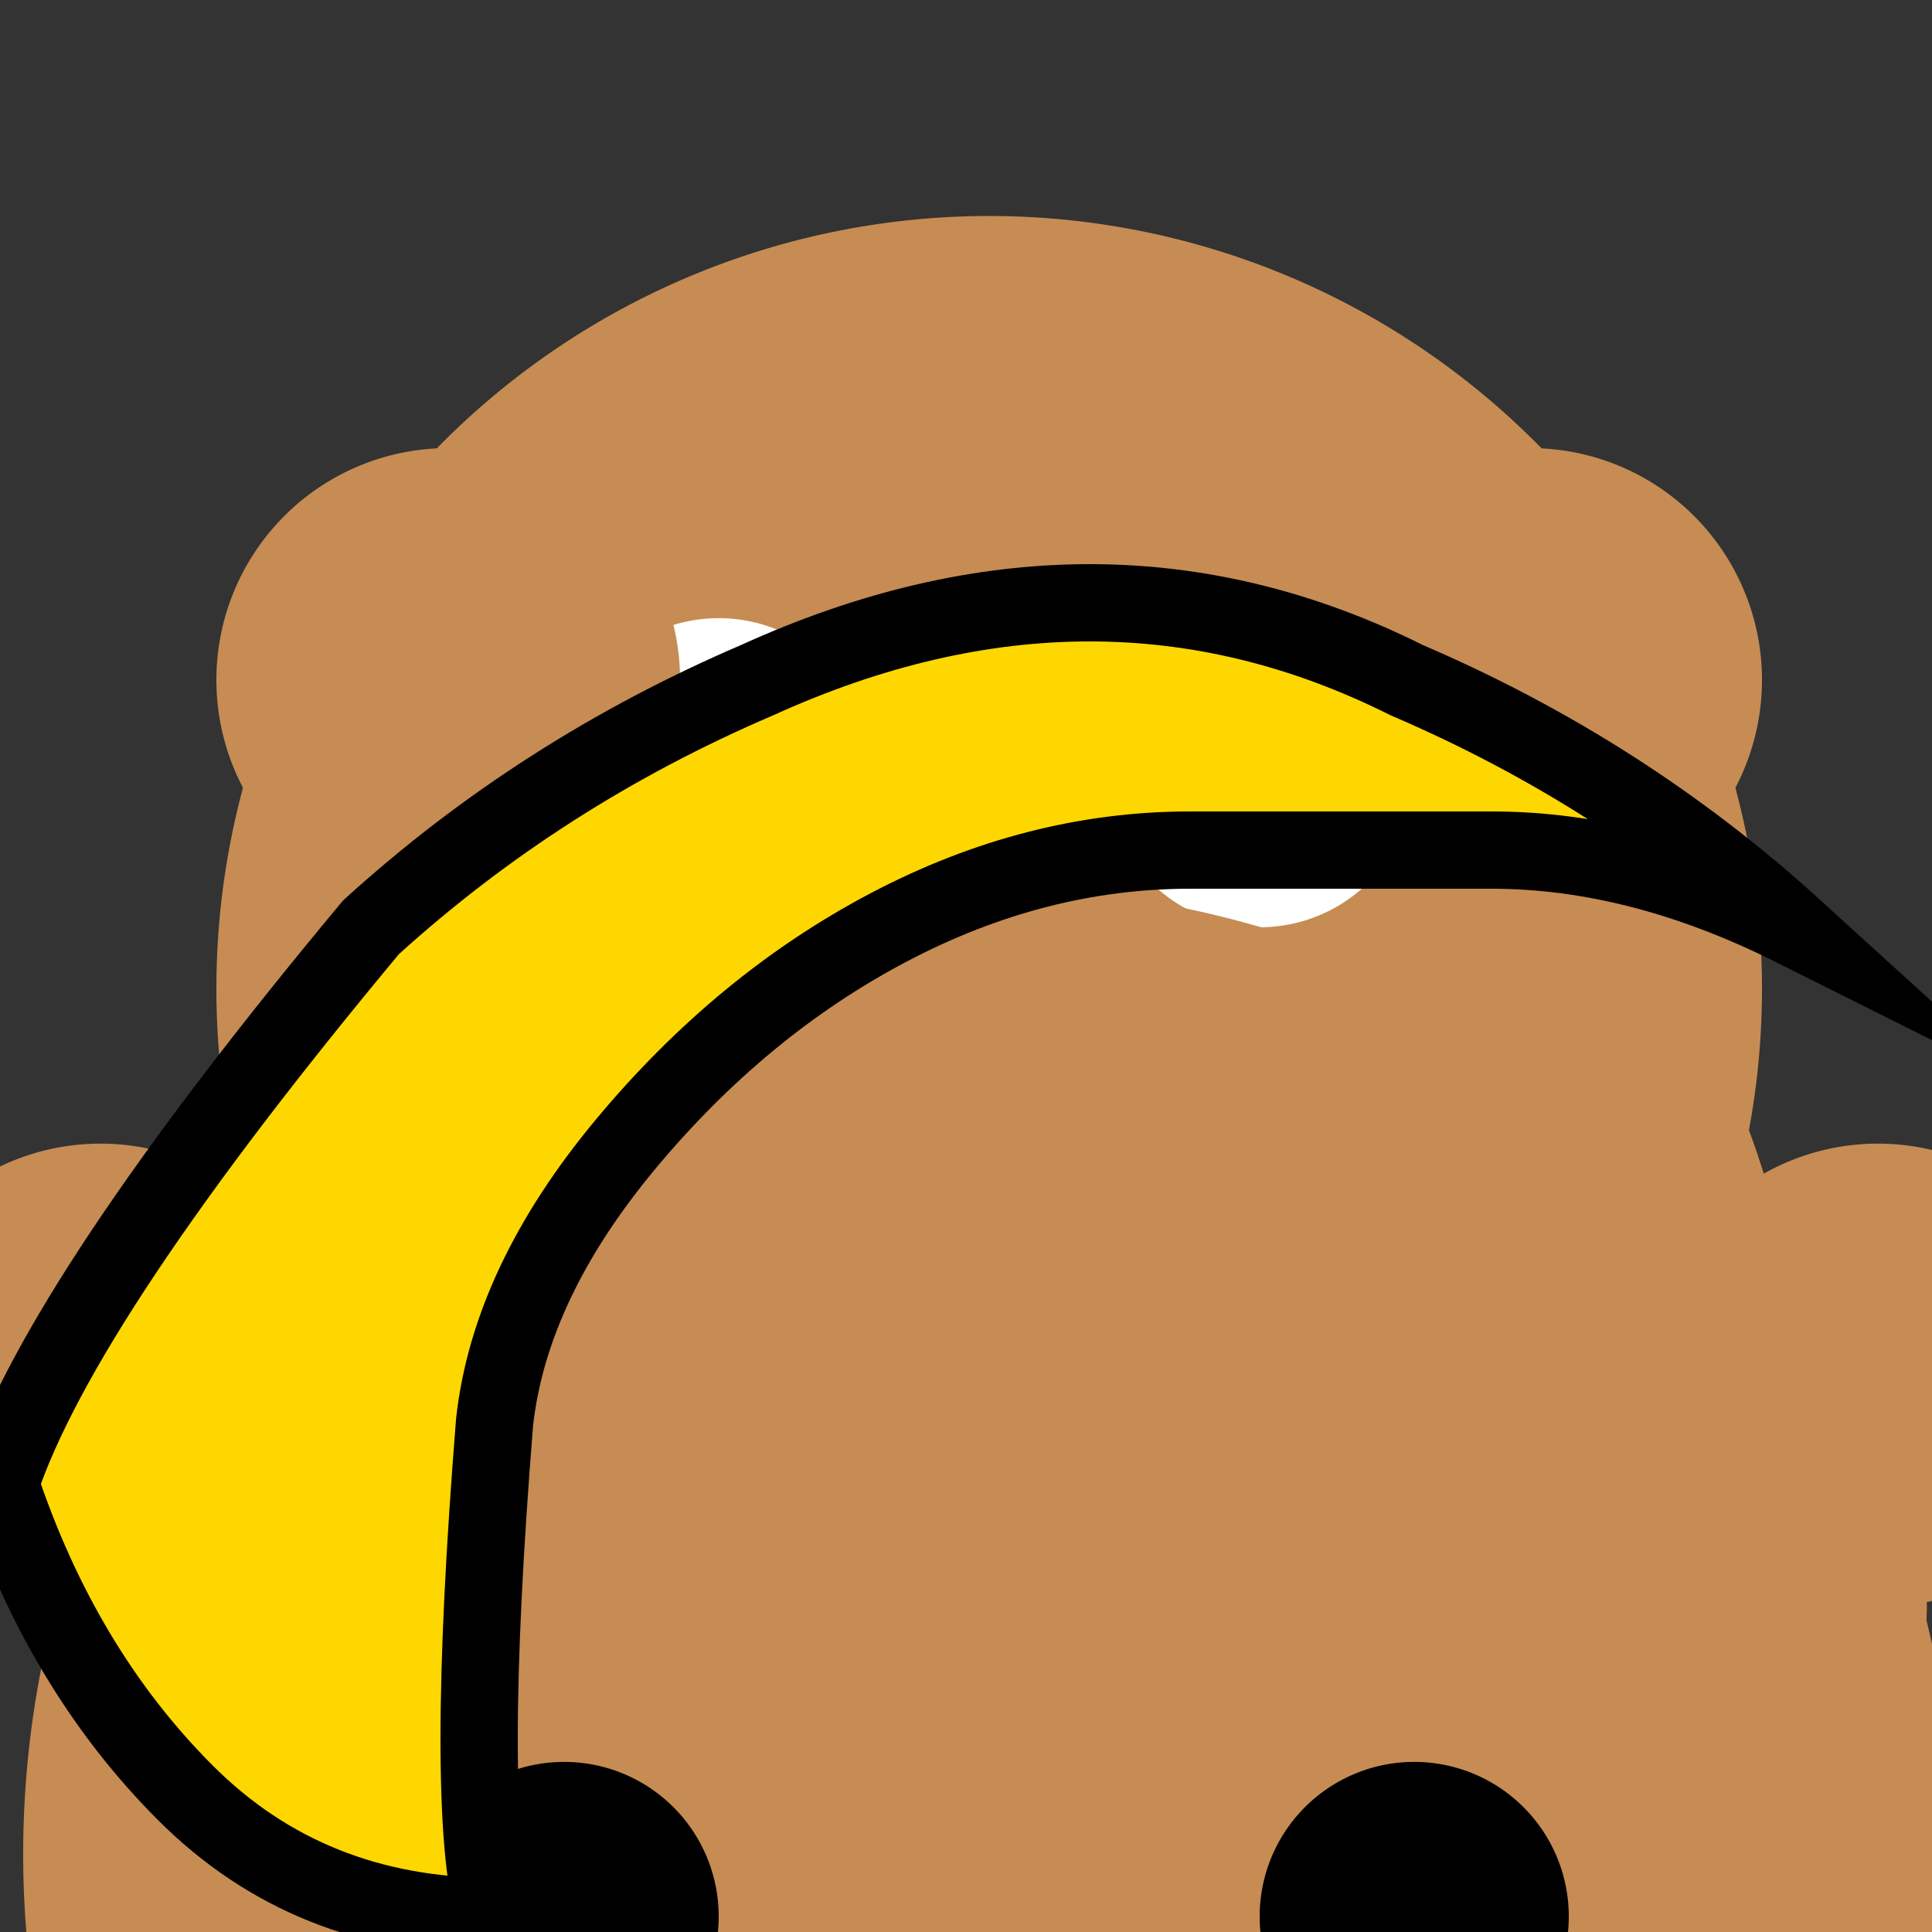 <!--

Generated by DrawGPT.
Free, open source, AI generated images in SVG, PNG, and HTML Canvas format.
https://drawgpt.ai

Created: 2023-11-09T23:45:44.692Z
Link: https://drawgpt.ai/prompt/119157/

-->
<svg xmlns="http://www.w3.org/2000/svg" xmlns:xlink="http://www.w3.org/1999/xlink" width="500" height="500"><rect width="100%" height="100%" fill="#333333" stroke="none"/><defs/><g><path fill="#c68c53" stroke="none" paint-order="stroke fill markers" d=" M 456 256 A 200 200 0 1 1 456 255.8"/><path fill="#ffffff" stroke="none" paint-order="stroke fill markers" d=" M 226 200 A 40 40 0 1 1 226 199.96"/><path fill="#ffffff" stroke="none" paint-order="stroke fill markers" d=" M 366 200 A 40 40 0 1 1 366 199.96"/><path fill="#000000" stroke="none" paint-order="stroke fill markers" d=" M 286 280 A 30 30 0 1 1 286 279.97"/><path fill="none" stroke="#000000" paint-order="fill stroke markers" d=" M 356 340 A 100 100 0 0 1 156 340" stroke-miterlimit="10" stroke-width="15" stroke-dasharray=""/><path fill="#c68c53" stroke="none" paint-order="stroke fill markers" d=" M 176 176 A 60 60 0 1 1 176 175.94"/><path fill="#c68c53" stroke="none" paint-order="stroke fill markers" d=" M 456 176 A 60 60 0 1 1 456 175.94"/><path fill="#c68c53" stroke="none" paint-order="stroke fill markers" d=" M 506 480 A 250 250 0 1 1 506 479.75"/><path fill="#c68c53" stroke="none" paint-order="stroke fill markers" d=" M 86 356 A 60 60 0 1 1 86 355.94"/><path fill="#c68c53" stroke="none" paint-order="stroke fill markers" d=" M 546 356 A 60 60 0 1 1 546 355.94"/><path fill="#c68c53" stroke="none" paint-order="stroke fill markers" d=" M 226 480 A 60 60 0 1 1 226 479.94"/><path fill="#c68c53" stroke="none" paint-order="stroke fill markers" d=" M 406 480 A 60 60 0 1 1 406 479.94"/><path fill="none" stroke="#c68c53" paint-order="fill stroke markers" d=" M 436 488 Q 516 420 446 352 Q 436 268 386 240" stroke-miterlimit="10" stroke-width="40" stroke-dasharray=""/><path fill="#000000" stroke="none" paint-order="stroke fill markers" d=" M 186 496 A 40 40 0 1 1 186 495.96"/><path fill="#000000" stroke="none" paint-order="stroke fill markers" d=" M 406 496 A 40 40 0 1 1 406 495.96"/><path fill="#ffd700" stroke="#000000" paint-order="fill stroke markers" d=" M 96 240 Q 140 200 196 176 Q 240 156 282 156 Q 324 156 364 176 Q 420 200 464 240 Q 424 220 386 220 Q 348 220 308 220 Q 268 220 230 240 Q 192 260 162 296 Q 132 332 128 368 Q 120 468 128 496 Q 120 496 128 496 Q 120 496 128 496 Q 120 496 128 496 Q 120 496 128 496 Q 120 496 128 496 Q 120 496 128 496 Q 120 496 128 496 Q 120 496 128 496 Q 120 496 128 496 Q 120 496 128 496 Q 120 496 128 496 Q 120 496 128 496 Q 120 496 128 496 Q 120 496 128 496 Q 120 496 128 496 Q 120 496 128 496 Q 120 496 128 496 Q 120 496 128 496 Q 120 496 128 496 Q 120 496 128 496 Q 120 496 128 496 Q 120 496 128 496 Q 120 496 128 496 Q 120 496 128 496 Q 120 496 128 496 Q 120 496 128 496 Q 120 496 128 496 Q 120 496 128 496 Q 120 496 128 496 Q 120 496 128 496 Q 120 496 128 496 Q 120 496 128 496 Q 120 496 128 496 Q 120 496 128 496 Q 120 496 128 496 Q 120 496 128 496 Q 120 496 128 496 Q 120 496 128 496 Q 120 496 128 496 Q 120 496 128 496 Q 80 496 48 464 Q 16 432 0 384 Q 16 336 96 240 Z" stroke-miterlimit="10" stroke-width="20" stroke-dasharray=""/></g></svg>